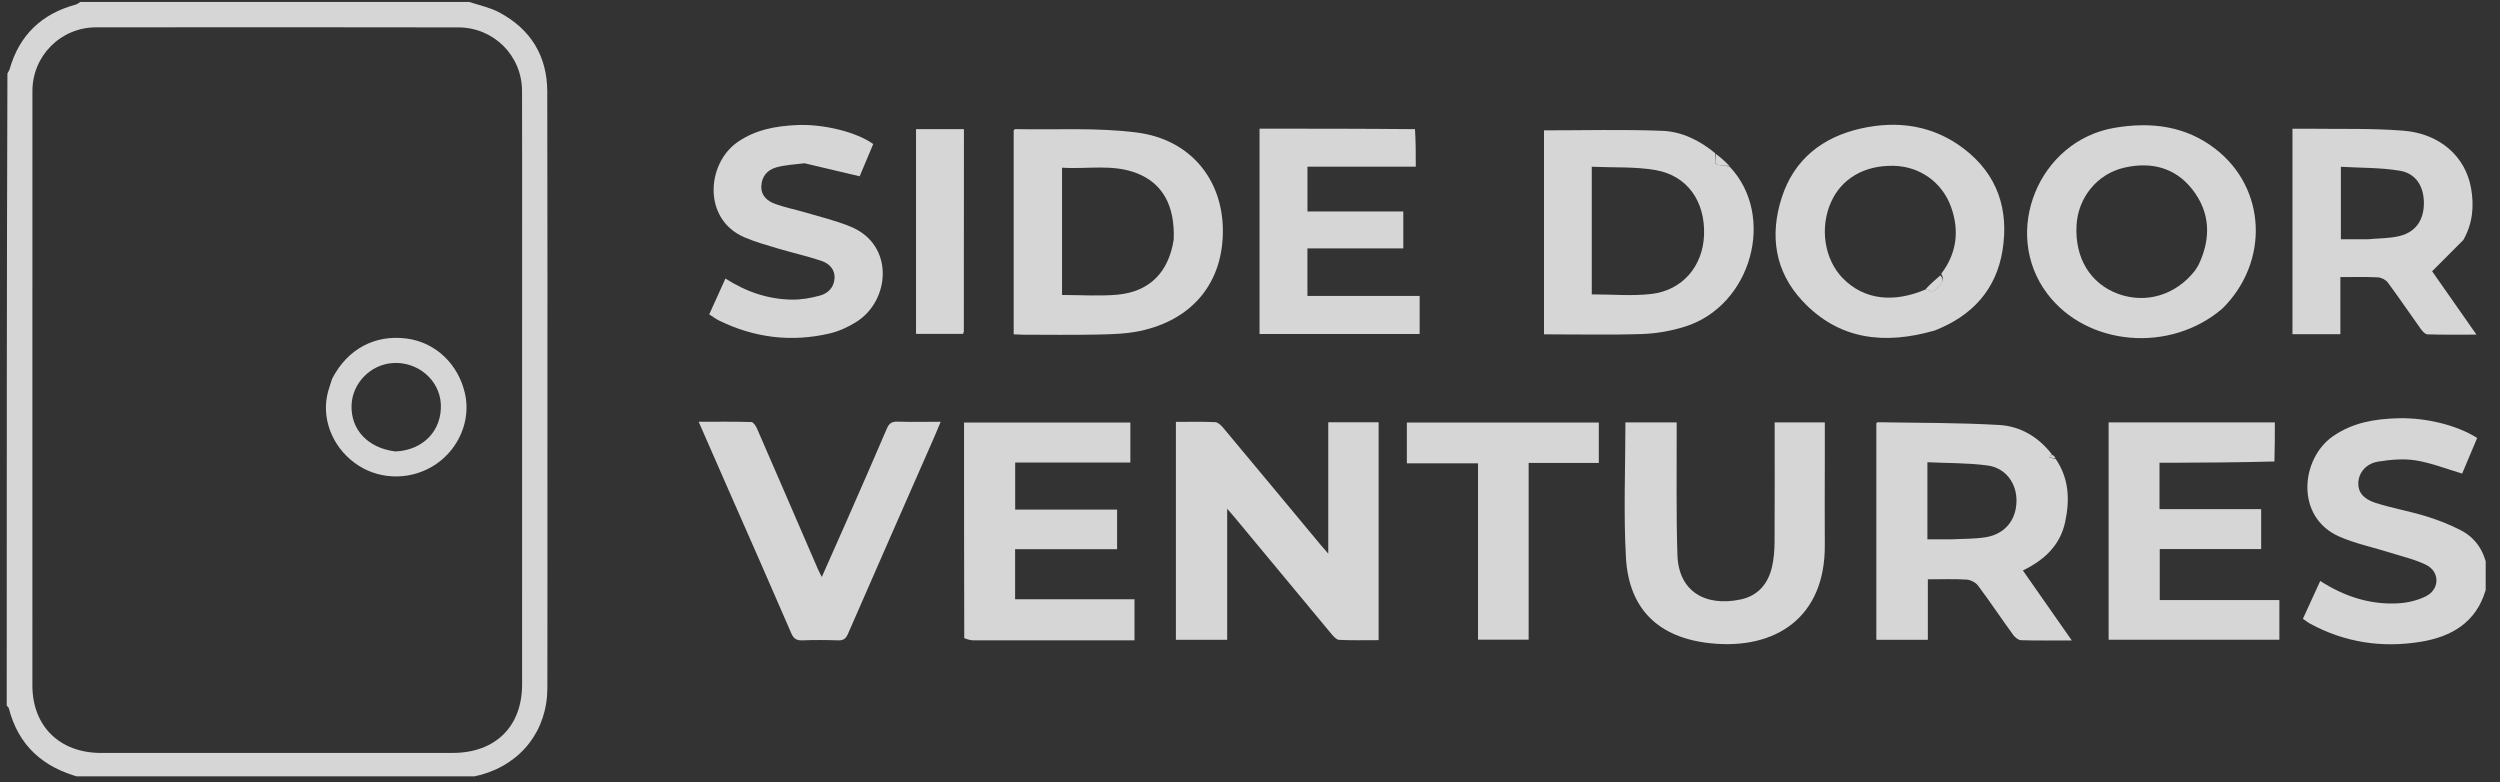 <svg width="131" height="41" viewBox="0 0 131 41" fill="none" xmlns="http://www.w3.org/2000/svg">
<rect x="0" y="0" width="131" height="41" fill="#333333" stroke="none"/>
<g id="sidedoor 1" clip-path="url(#clip0_12766_40215)">
<path id="Vector" d="M24.577 0.102C25.139 0.28 25.686 0.397 26.159 0.649C27.819 1.534 28.673 2.945 28.677 4.801C28.693 11.395 28.684 17.989 28.685 24.582C28.685 28.405 28.69 32.228 28.682 36.05C28.678 38.264 27.335 40.007 25.199 40.601C25.021 40.65 24.836 40.673 24.64 40.745C17.852 40.782 11.079 40.782 4.248 40.746C2.243 40.223 0.964 39.063 0.463 37.115C0.45 37.062 0.39 37.021 0.352 36.974C0.352 25.951 0.352 14.927 0.389 3.85C0.453 3.737 0.489 3.679 0.507 3.617C1.014 1.844 2.174 0.725 3.972 0.239C4.058 0.215 4.131 0.148 4.211 0.102C10.984 0.102 17.757 0.102 24.577 0.102ZM27.359 11.875C27.358 9.504 27.363 7.134 27.355 4.763C27.348 2.917 25.878 1.439 24.015 1.436C17.687 1.425 11.358 1.425 5.03 1.433C3.176 1.435 1.699 2.934 1.699 4.766C1.699 15.149 1.698 25.533 1.697 35.917C1.697 38.047 3.121 39.453 5.286 39.454C11.429 39.455 17.571 39.455 23.714 39.453C25.958 39.453 27.358 38.072 27.358 35.864C27.359 27.901 27.359 19.938 27.359 11.875Z" fill="white" fill-opacity="0.8"/>
<path id="Vector_2" d="M130.349 30.821C130.311 30.895 130.25 30.915 130.239 30.951C129.736 32.618 128.464 33.364 126.847 33.629C124.819 33.961 122.876 33.668 121.059 32.685C120.929 32.615 120.812 32.52 120.672 32.425C120.978 31.759 121.273 31.114 121.58 30.443C122.847 31.257 124.197 31.698 125.675 31.614C126.166 31.586 126.688 31.46 127.123 31.241C127.848 30.875 127.854 29.959 127.133 29.601C126.553 29.314 125.9 29.167 125.276 28.969C124.378 28.685 123.441 28.493 122.584 28.119C120.261 27.104 120.549 24.042 122.245 22.861C123.273 22.145 124.435 21.949 125.654 21.917C127.106 21.878 128.731 22.271 129.804 22.949C129.537 23.582 129.267 24.223 129.017 24.815C128.194 24.572 127.407 24.258 126.589 24.125C125.956 24.022 125.275 24.085 124.632 24.185C123.977 24.288 123.597 24.765 123.575 25.301C123.555 25.771 123.825 26.147 124.491 26.356C125.358 26.628 126.261 26.788 127.13 27.054C127.754 27.246 128.371 27.488 128.949 27.787C129.691 28.171 130.13 28.814 130.313 29.651C130.349 30.035 130.349 30.404 130.349 30.821Z" fill="white" fill-opacity="0.8"/>
<path id="Vector_3" d="M61.617 28.458C61.617 26.324 61.617 24.24 61.617 22.107C62.328 22.107 63.002 22.089 63.674 22.12C63.821 22.128 63.988 22.288 64.096 22.418C65.807 24.463 67.509 26.515 69.214 28.565C69.319 28.691 69.428 28.813 69.601 29.011C69.601 26.666 69.601 24.41 69.601 22.128C70.504 22.128 71.359 22.128 72.24 22.128C72.24 25.927 72.24 29.709 72.24 33.544C71.542 33.544 70.854 33.562 70.168 33.529C70.025 33.522 69.868 33.341 69.758 33.208C68.062 31.173 66.372 29.133 64.681 27.094C64.587 26.981 64.489 26.871 64.304 26.657C64.304 29.019 64.304 31.267 64.304 33.527C63.375 33.527 62.521 33.527 61.617 33.527C61.617 31.836 61.617 30.172 61.617 28.458Z" fill="white" fill-opacity="0.8"/>
<path id="Vector_4" d="M107.719 24.049C108.424 25.073 108.462 26.203 108.213 27.358C107.951 28.575 107.121 29.35 105.999 29.892C106.446 30.531 106.867 31.133 107.287 31.735C107.695 32.318 108.102 32.902 108.562 33.559C107.61 33.559 106.755 33.573 105.9 33.546C105.756 33.542 105.579 33.391 105.484 33.26C104.865 32.406 104.279 31.529 103.648 30.684C103.525 30.52 103.258 30.383 103.049 30.37C102.392 30.33 101.732 30.356 101.019 30.356C101.019 31.411 101.019 32.452 101.019 33.527C100.096 33.527 99.226 33.527 98.32 33.527C98.32 29.744 98.32 25.965 98.32 22.176C98.336 22.164 98.362 22.125 98.388 22.125C100.515 22.163 102.645 22.145 104.768 22.27C105.872 22.334 106.82 22.899 107.518 23.807C107.452 23.884 107.406 23.924 107.36 23.963C107.48 23.992 107.6 24.021 107.719 24.049ZM102.27 28.261C102.858 28.229 103.455 28.244 104.034 28.154C105.038 27.998 105.641 27.27 105.664 26.285C105.687 25.334 105.107 24.519 104.141 24.39C103.117 24.253 102.071 24.272 100.996 24.221C100.996 24.97 100.996 25.616 100.996 26.262C100.996 26.921 100.996 27.58 100.996 28.261C101.431 28.261 101.8 28.261 102.27 28.261Z" fill="white" fill-opacity="0.8"/>
<path id="Vector_5" d="M53.595 17.539C53.414 17.532 53.282 17.526 53.117 17.518C53.117 13.939 53.117 10.379 53.117 6.824C53.152 6.8 53.179 6.765 53.206 6.766C55.331 6.809 57.481 6.674 59.576 6.945C62.363 7.304 64.047 9.38 64.078 12.026C64.11 14.781 62.508 16.765 59.713 17.348C58.993 17.498 58.238 17.515 57.498 17.531C56.214 17.559 54.928 17.539 53.595 17.539ZM61.502 12.552C61.57 10.79 60.937 9.619 59.587 9.084C58.303 8.575 56.966 8.878 55.651 8.786C55.651 11.074 55.651 13.269 55.651 15.457C56.632 15.457 57.596 15.526 58.545 15.442C60.22 15.293 61.241 14.276 61.502 12.552Z" fill="white" fill-opacity="0.8"/>
<path id="Vector_6" d="M90.621 8.719C93.082 11.295 91.789 16.017 88.297 17.113C87.581 17.338 86.813 17.477 86.064 17.502C84.359 17.558 82.651 17.519 80.906 17.519C80.906 13.93 80.906 10.356 80.906 6.831C82.984 6.831 85.043 6.776 87.098 6.855C88.117 6.893 89.054 7.348 89.88 8.031C89.886 8.261 89.831 8.558 89.9 8.589C90.115 8.686 90.377 8.683 90.621 8.719ZM83.409 9.368C83.409 11.396 83.409 13.425 83.409 15.425C84.485 15.425 85.521 15.521 86.531 15.404C88.163 15.214 89.231 13.945 89.292 12.321C89.359 10.563 88.424 9.204 86.759 8.914C85.679 8.726 84.555 8.789 83.409 8.737C83.409 8.975 83.409 9.122 83.409 9.368Z" fill="white" fill-opacity="0.8"/>
<path id="Vector_7" d="M119.18 24.182C117.35 24.231 115.541 24.24 113.733 24.249C113.55 24.25 113.367 24.249 113.158 24.249C113.158 25.067 113.158 25.845 113.158 26.679C114.92 26.679 116.685 26.679 118.485 26.679C118.485 27.394 118.485 28.053 118.485 28.77C116.719 28.77 114.955 28.77 113.171 28.77C113.171 29.684 113.171 30.541 113.171 31.445C115.276 31.445 117.349 31.445 119.439 31.445C119.439 32.156 119.439 32.819 119.439 33.523C116.461 33.523 113.496 33.523 110.492 33.523C110.492 29.741 110.492 25.95 110.492 22.133C113.392 22.133 116.276 22.133 119.202 22.133C119.202 22.817 119.202 23.479 119.18 24.182Z" fill="white" fill-opacity="0.8"/>
<path id="Vector_8" d="M116.461 16.161C113.721 18.524 109.353 18.144 107.275 15.387C104.858 12.181 106.821 7.37 110.805 6.697C112.726 6.372 114.528 6.598 116.088 7.803C118.757 9.865 118.923 13.714 116.461 16.161ZM115.018 14.177C115.088 14.063 115.171 13.954 115.226 13.834C115.862 12.465 115.82 11.128 114.876 9.922C113.977 8.774 112.719 8.468 111.326 8.782C109.89 9.106 108.887 10.357 108.81 11.811C108.719 13.524 109.529 14.858 110.987 15.397C112.434 15.931 114.013 15.471 115.018 14.177Z" fill="white" fill-opacity="0.8"/>
<path id="Vector_9" d="M129.08 12.574C128.533 13.128 128.008 13.652 127.443 14.214C128.146 15.218 128.93 16.338 129.767 17.534C128.861 17.534 128.028 17.547 127.196 17.52C127.072 17.516 126.927 17.345 126.837 17.22C126.262 16.417 125.71 15.598 125.122 14.805C125.016 14.661 124.782 14.542 124.601 14.533C123.964 14.5 123.324 14.52 122.636 14.52C122.636 15.539 122.636 16.514 122.636 17.512C121.78 17.512 120.974 17.512 120.125 17.512C120.125 13.948 120.125 10.374 120.125 6.744C120.384 6.744 120.649 6.74 120.914 6.744C122.586 6.77 124.265 6.715 125.929 6.847C127.853 6.999 129.196 8.203 129.486 9.873C129.646 10.792 129.576 11.702 129.08 12.574ZM124.099 12.536C124.652 12.483 125.221 12.497 125.753 12.363C126.596 12.149 127.01 11.521 127.012 10.648C127.013 9.774 126.604 9.089 125.752 8.946C124.739 8.777 123.692 8.8 122.662 8.74C122.662 10.079 122.662 11.289 122.662 12.536C123.126 12.536 123.563 12.536 124.099 12.536Z" fill="white" fill-opacity="0.8"/>
<path id="Vector_10" d="M101.38 17.318C98.751 18.076 96.36 17.815 94.449 15.771C92.995 14.217 92.728 12.328 93.363 10.354C94.007 8.356 95.491 7.181 97.525 6.73C99.457 6.301 101.303 6.57 102.905 7.791C104.681 9.144 105.275 11.003 104.931 13.126C104.601 15.165 103.36 16.543 101.38 17.318ZM101.721 14.346C102.537 13.27 102.681 12.083 102.234 10.843C101.761 9.533 100.581 8.718 99.232 8.689C97.701 8.655 96.504 9.347 95.948 10.587C95.338 11.947 95.6 13.611 96.581 14.599C97.68 15.707 99.226 15.896 100.942 15.15C101.138 15.284 101.311 15.321 101.492 15.105C101.667 14.896 101.943 14.736 101.721 14.346Z" fill="white" fill-opacity="0.8"/>
<path id="Vector_11" d="M50.527 33.438C50.516 29.653 50.516 25.914 50.516 22.141C53.421 22.141 56.306 22.141 59.231 22.141C59.231 22.814 59.231 23.502 59.231 24.236C57.233 24.236 55.228 24.236 53.196 24.236C53.196 25.073 53.196 25.864 53.196 26.704C54.978 26.704 56.745 26.704 58.536 26.704C58.536 27.411 58.536 28.07 58.536 28.777C56.75 28.777 54.983 28.777 53.192 28.777C53.192 29.669 53.192 30.515 53.192 31.4C55.263 31.4 57.337 31.4 59.448 31.4C59.448 32.128 59.448 32.818 59.448 33.555C59.257 33.555 59.075 33.555 58.894 33.555C56.27 33.556 53.647 33.558 51.024 33.554C50.862 33.554 50.7 33.509 50.527 33.438Z" fill="white" fill-opacity="0.8"/>
<path id="Vector_12" d="M95.62 24.253C95.619 25.722 95.609 27.14 95.62 28.558C95.647 32.334 93.066 34.055 89.657 33.71C86.907 33.432 85.349 31.918 85.199 29.214C85.068 26.87 85.172 24.514 85.172 22.133C86.046 22.133 86.918 22.133 87.858 22.133C87.858 22.324 87.857 22.5 87.858 22.677C87.866 24.812 87.827 26.949 87.897 29.083C87.961 31.008 89.372 31.797 91.206 31.413C92.124 31.22 92.653 30.582 92.854 29.702C92.949 29.283 92.984 28.843 92.987 28.413C93 26.329 92.992 24.245 92.992 22.135C93.876 22.135 94.732 22.135 95.62 22.135C95.62 22.838 95.62 23.52 95.62 24.253Z" fill="white" fill-opacity="0.8"/>
<path id="Vector_13" d="M74.146 6.768C74.187 7.424 74.187 8.053 74.187 8.734C72.304 8.734 70.419 8.734 68.511 8.734C68.511 9.531 68.511 10.276 68.511 11.08C70.177 11.08 71.842 11.08 73.533 11.08C73.533 11.747 73.533 12.357 73.533 13.017C71.859 13.017 70.195 13.017 68.509 13.017C68.509 13.863 68.509 14.658 68.509 15.506C70.455 15.506 72.407 15.506 74.389 15.506C74.389 16.197 74.389 16.837 74.389 17.503C71.596 17.503 68.814 17.503 66 17.503C66 13.926 66 10.365 66 6.742C68.705 6.742 71.405 6.742 74.146 6.768Z" fill="white" fill-opacity="0.8"/>
<path id="Vector_14" d="M38.185 25.696C37.659 24.501 37.152 23.34 36.609 22.099C37.563 22.099 38.467 22.088 39.37 22.114C39.473 22.117 39.605 22.314 39.663 22.447C40.73 24.895 41.787 27.347 42.848 29.798C42.9 29.92 42.964 30.036 43.062 30.235C43.498 29.252 43.908 28.334 44.312 27.414C45.036 25.764 45.764 24.115 46.471 22.457C46.589 22.181 46.732 22.085 47.033 22.094C47.759 22.116 48.487 22.102 49.292 22.102C49.166 22.402 49.057 22.669 48.942 22.932C47.439 26.355 45.931 29.776 44.438 33.204C44.327 33.458 44.207 33.564 43.92 33.555C43.295 33.533 42.668 33.53 42.043 33.555C41.72 33.568 41.579 33.452 41.453 33.16C40.382 30.678 39.29 28.205 38.185 25.696Z" fill="white" fill-opacity="0.8"/>
<path id="Vector_15" d="M42.157 8.555C41.631 8.62 41.136 8.641 40.672 8.772C40.203 8.905 39.905 9.257 39.893 9.771C39.88 10.267 40.217 10.54 40.624 10.688C41.128 10.872 41.663 10.973 42.18 11.127C42.985 11.367 43.813 11.56 44.585 11.882C46.888 12.839 46.645 15.761 44.867 16.871C44.446 17.134 43.969 17.356 43.487 17.47C41.475 17.943 39.531 17.705 37.676 16.795C37.513 16.715 37.366 16.601 37.164 16.473C37.446 15.849 37.722 15.237 38.013 14.595C39.106 15.297 40.262 15.687 41.518 15.701C41.999 15.706 42.493 15.616 42.959 15.49C43.387 15.374 43.697 15.069 43.729 14.594C43.762 14.099 43.439 13.802 43.025 13.663C42.291 13.418 41.532 13.25 40.79 13.029C40.194 12.851 39.589 12.683 39.019 12.44C36.803 11.495 37.026 8.569 38.65 7.444C39.591 6.792 40.653 6.602 41.766 6.553C43.144 6.492 44.865 6.911 45.757 7.547C45.51 8.134 45.26 8.729 45.047 9.237C44.078 9.006 43.139 8.783 42.157 8.555Z" fill="white" fill-opacity="0.8"/>
<path id="Vector_16" d="M82.617 24.259C81.759 24.259 80.951 24.259 80.101 24.259C80.101 27.365 80.101 30.427 80.101 33.519C79.204 33.519 78.35 33.519 77.448 33.519C77.448 30.464 77.448 27.404 77.448 24.278C76.183 24.278 74.963 24.278 73.719 24.278C73.719 23.534 73.719 22.858 73.719 22.141C77.067 22.141 80.405 22.141 83.778 22.141C83.778 22.83 83.778 23.519 83.778 24.259C83.401 24.259 83.034 24.259 82.617 24.259Z" fill="white" fill-opacity="0.8"/>
<path id="Vector_17" d="M50.51 7.52C50.509 10.836 50.507 14.103 50.505 17.37C50.505 17.4 50.485 17.431 50.464 17.493C49.657 17.493 48.841 17.493 48 17.493C48 13.921 48 10.36 48 6.766C48.823 6.766 49.641 6.766 50.51 6.766C50.51 7.015 50.51 7.243 50.51 7.52Z" fill="white" fill-opacity="0.8"/>
<path id="Vector_18" d="M90.621 8.691C90.386 8.687 90.124 8.69 89.909 8.593C89.84 8.562 89.895 8.265 89.909 8.062C90.154 8.243 90.383 8.451 90.621 8.691Z" fill="white" fill-opacity="0.8"/>
<path id="Vector_19" d="M107.716 24.011C107.599 24.01 107.479 23.982 107.359 23.953C107.405 23.913 107.451 23.874 107.534 23.828C107.619 23.876 107.666 23.93 107.716 24.011Z" fill="white" fill-opacity="0.8"/>
<path id="Vector_20" d="M100.914 15.139C101.137 14.899 101.391 14.672 101.675 14.43C101.946 14.738 101.67 14.899 101.495 15.107C101.314 15.323 101.141 15.287 100.914 15.139Z" fill="white" fill-opacity="0.8"/>
<path id="Vector_21" d="M17.404 19.846C18.21 18.28 19.657 17.516 21.329 17.742C22.83 17.945 24.026 19.085 24.369 20.64C24.672 22.011 24.065 23.485 22.858 24.314C21.64 25.149 20.029 25.185 18.798 24.403C17.537 23.603 16.866 22.135 17.138 20.744C17.195 20.451 17.306 20.169 17.404 19.846ZM20.72 23.656C22.179 23.595 23.174 22.551 23.099 21.16C23.03 19.904 21.878 18.93 20.57 19.024C19.408 19.107 18.459 20.084 18.421 21.237C18.379 22.507 19.266 23.477 20.72 23.656Z" fill="white" fill-opacity="0.8"/>
</g>
<defs>
<clipPath id="clip0_12766_40215">
<rect width="130" height="40.68" fill="white" transform="translate(0.25)"/>
</clipPath>
</defs>
</svg>
